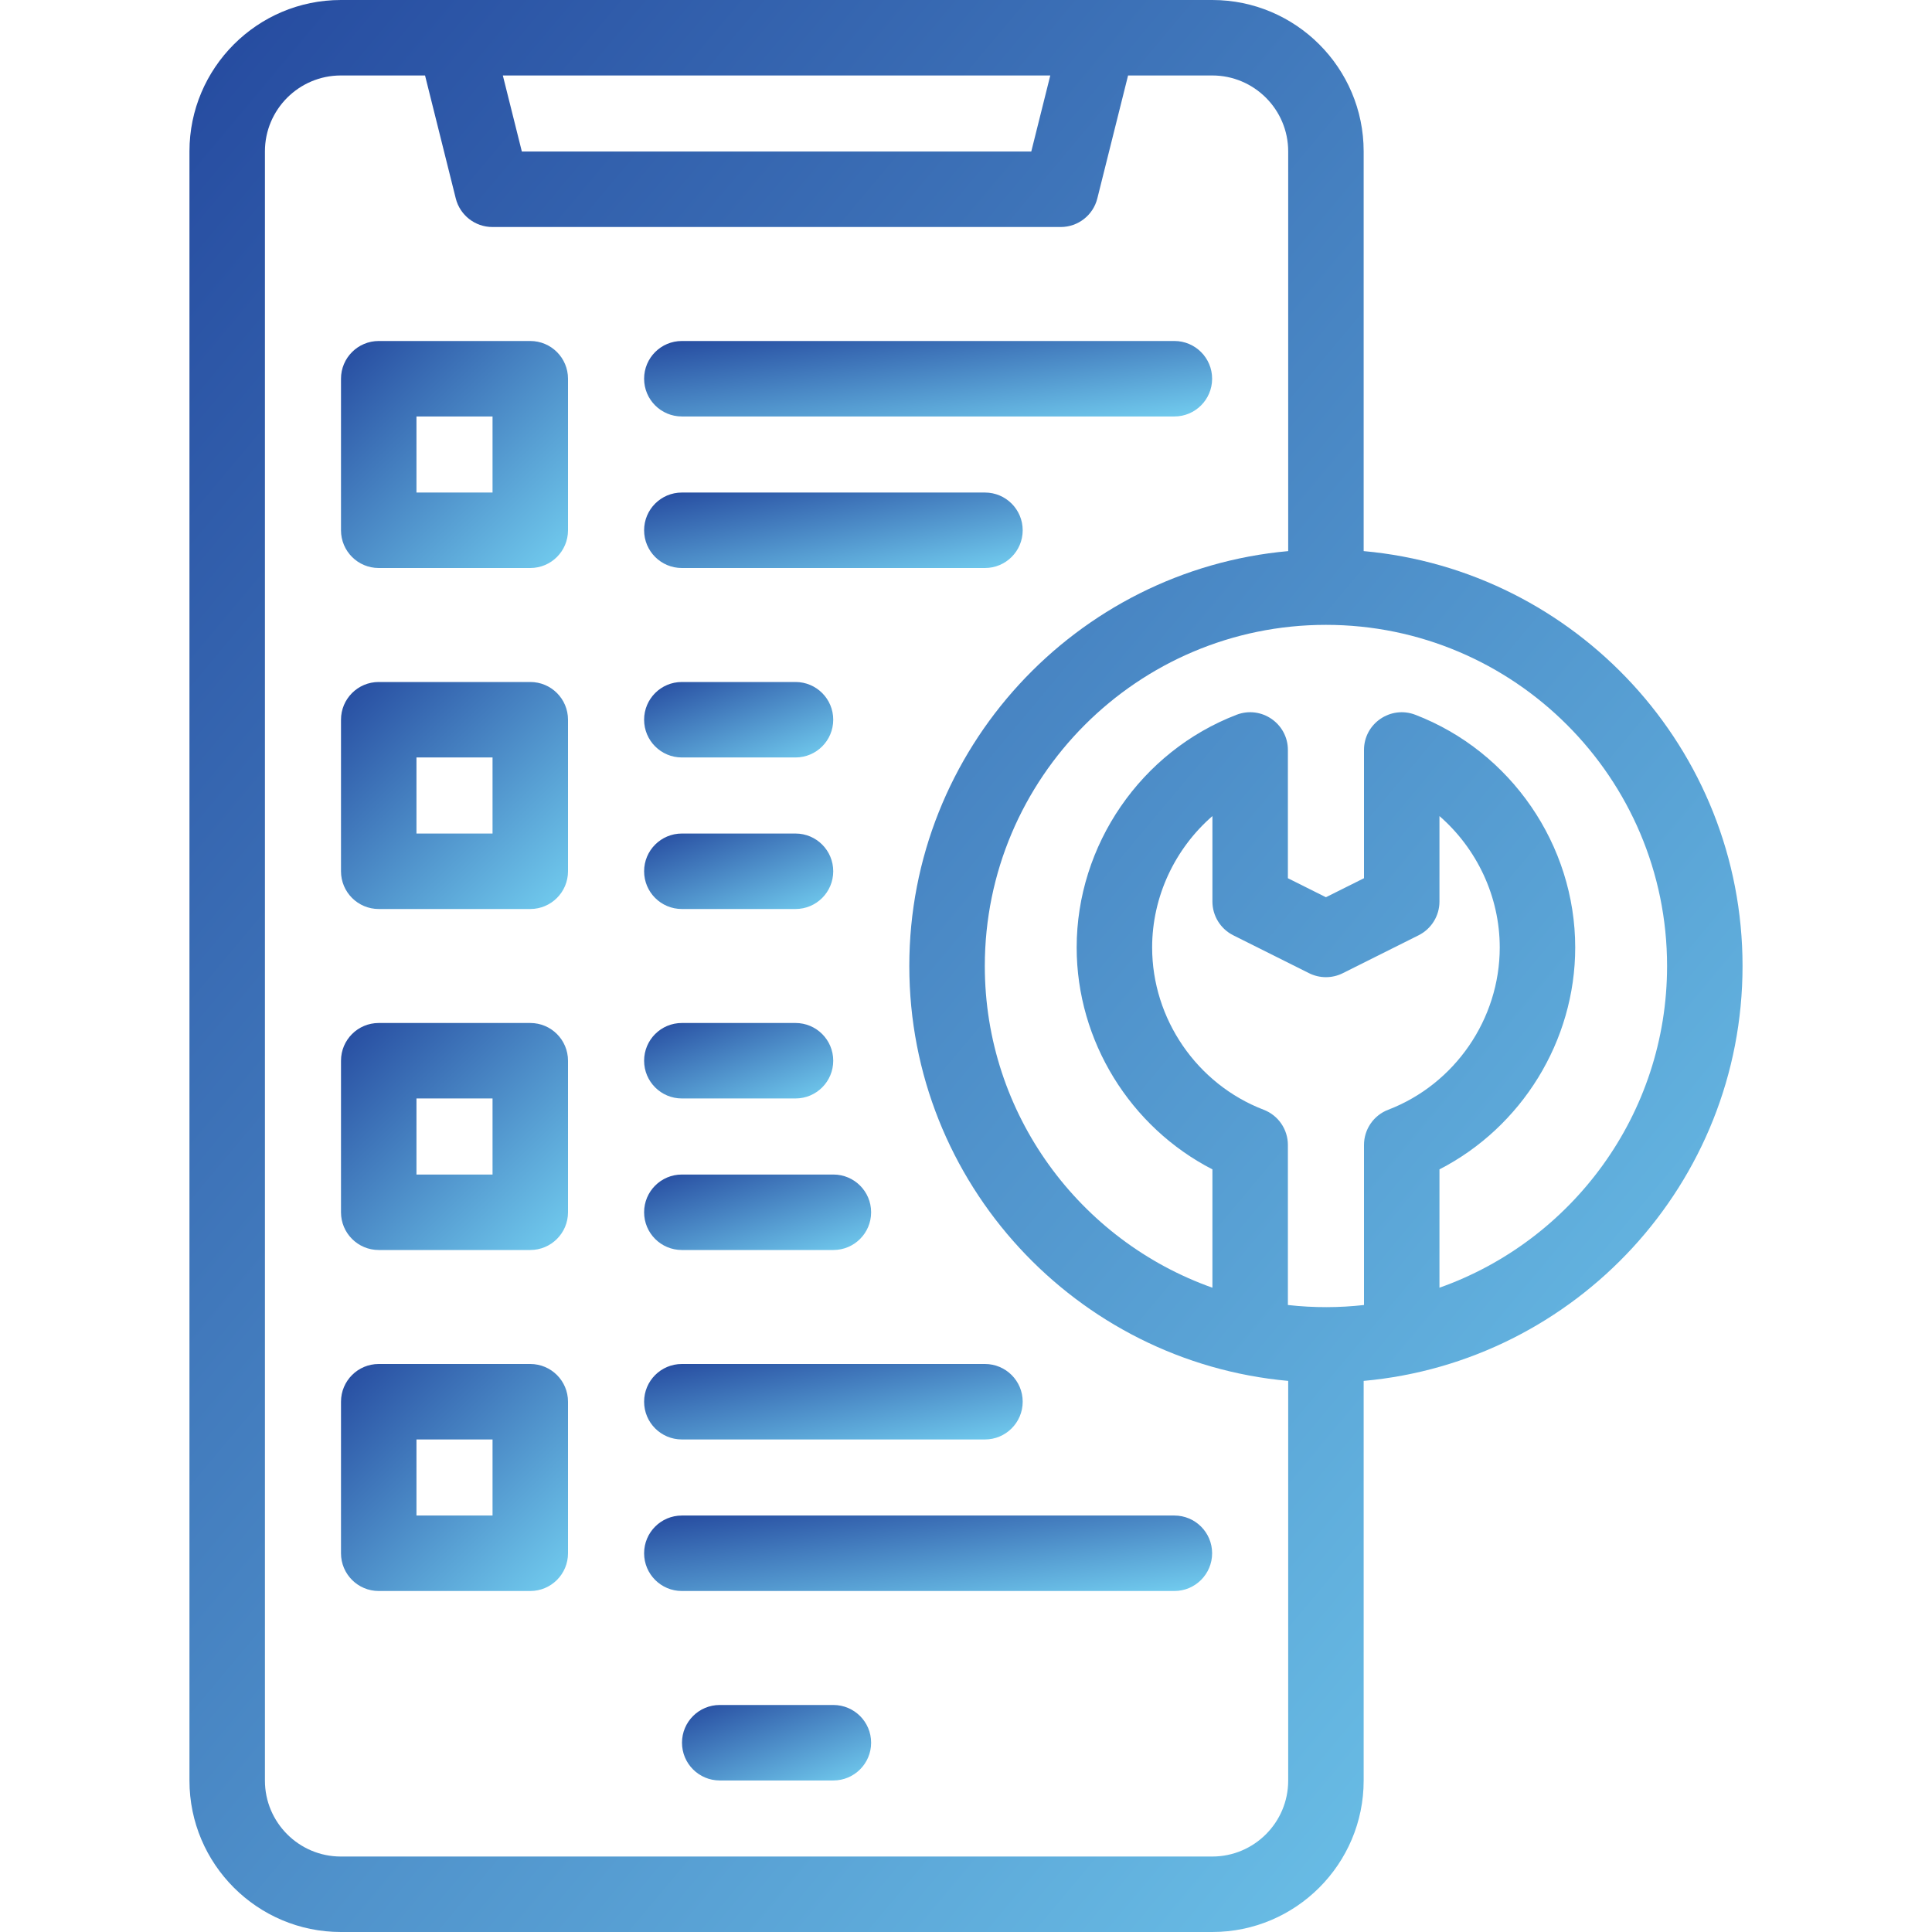<?xml version="1.0" encoding="UTF-8"?>
<svg xmlns="http://www.w3.org/2000/svg" width="64" height="64" viewBox="0 0 64 64" fill="none">
  <path d="M27.607 56.48H23.842C23.151 56.48 22.592 57.039 22.592 57.73C22.592 58.42 23.151 58.98 23.842 58.98H27.607C28.297 58.98 28.857 58.42 28.857 57.73C28.857 57.039 28.297 56.48 27.607 56.48Z" fill="url(#paint0_linear_735_7861)"></path>
  <path d="M57.724 32C57.724 24.811 52.2 18.89 45.173 18.256V5.015C45.173 2.25 42.924 0 40.158 0H11.291C8.525 0 6.276 2.25 6.276 5.015V58.985C6.276 61.75 8.525 64 11.291 64H40.158C42.924 64 45.173 61.75 45.173 58.985V45.744C52.187 45.111 57.724 39.203 57.724 32ZM42.663 43.23V37.929C42.663 37.411 42.344 36.947 41.861 36.762C39.651 35.914 38.166 33.754 38.166 31.387C38.166 29.696 38.924 28.11 40.163 27.033V29.865C40.163 30.338 40.431 30.771 40.854 30.983L43.364 32.238C43.716 32.414 44.13 32.414 44.482 32.238L46.992 30.983C47.416 30.771 47.684 30.338 47.684 29.865V27.033C48.922 28.11 49.681 29.696 49.681 31.387C49.681 33.754 48.196 35.914 45.986 36.762C45.502 36.947 45.184 37.411 45.184 37.929V43.23C44.372 43.321 43.541 43.328 42.663 43.23ZM55.224 32C55.224 36.914 52.072 41.104 47.684 42.657V38.737C50.405 37.339 52.181 34.486 52.181 31.387C52.181 27.992 50.051 24.894 46.882 23.677C46.066 23.365 45.184 23.965 45.184 24.844V29.092L43.923 29.722L42.663 29.092V24.844C42.663 23.97 41.785 23.363 40.965 23.677C37.796 24.894 35.666 27.992 35.666 31.387C35.666 34.486 37.442 37.339 40.163 38.737V42.657C35.775 41.104 32.623 36.914 32.623 32C32.623 25.768 37.692 20.699 43.923 20.699C50.155 20.699 55.224 25.768 55.224 32ZM34.792 2.5L34.162 5.02H17.287L16.657 2.5H34.792ZM40.158 61.5H11.291C9.904 61.5 8.776 60.372 8.776 58.985V5.015C8.776 3.628 9.904 2.5 11.291 2.5H14.08L15.098 6.574C15.238 7.13 15.738 7.52 16.311 7.52H35.138C35.711 7.52 36.211 7.13 36.35 6.574L37.369 2.5H40.158C41.545 2.5 42.673 3.628 42.673 5.015V18.256C35.647 18.89 30.122 24.811 30.122 32C30.122 39.208 35.664 45.111 42.673 45.744V58.985C42.673 60.372 41.545 61.5 40.158 61.5Z" fill="url(#paint1_linear_735_7861)"></path>
  <path d="M17.566 11.296H12.546C11.855 11.296 11.296 11.856 11.296 12.546V17.566C11.296 18.257 11.855 18.816 12.546 18.816H17.566C18.257 18.816 18.816 18.257 18.816 17.566V12.546C18.816 11.856 18.257 11.296 17.566 11.296ZM16.316 16.316H13.796V13.796H16.316V16.316Z" fill="url(#paint2_linear_735_7861)"></path>
  <path d="M17.566 22.592H12.546C11.855 22.592 11.296 23.151 11.296 23.842V28.862C11.296 29.552 11.855 30.112 12.546 30.112H17.566C18.257 30.112 18.816 29.552 18.816 28.862V23.842C18.816 23.151 18.257 22.592 17.566 22.592ZM16.316 27.612H13.796V25.092H16.316V27.612Z" fill="url(#paint3_linear_735_7861)"></path>
  <path d="M17.566 33.888H12.546C11.855 33.888 11.296 34.447 11.296 35.138V40.158C11.296 40.848 11.855 41.408 12.546 41.408H17.566C18.257 41.408 18.816 40.848 18.816 40.158V35.138C18.816 34.447 18.257 33.888 17.566 33.888ZM16.316 38.908H13.796V36.388H16.316V38.908Z" fill="url(#paint4_linear_735_7861)"></path>
  <path d="M17.566 45.184H12.546C11.855 45.184 11.296 45.743 11.296 46.434V51.454C11.296 52.144 11.855 52.704 12.546 52.704H17.566C18.257 52.704 18.816 52.144 18.816 51.454V46.434C18.816 45.743 18.257 45.184 17.566 45.184ZM16.316 50.204H13.796V47.684H16.316V50.204Z" fill="url(#paint5_linear_735_7861)"></path>
  <path d="M22.587 13.796H38.903C39.593 13.796 40.153 13.236 40.153 12.546C40.153 11.856 39.593 11.296 38.903 11.296H22.587C21.896 11.296 21.337 11.856 21.337 12.546C21.337 13.236 21.896 13.796 22.587 13.796Z" fill="url(#paint6_linear_735_7861)"></path>
  <path d="M22.587 18.816H32.628C33.318 18.816 33.878 18.257 33.878 17.566C33.878 16.876 33.318 16.316 32.628 16.316H22.587C21.896 16.316 21.337 16.876 21.337 17.566C21.337 18.257 21.896 18.816 22.587 18.816Z" fill="url(#paint7_linear_735_7861)"></path>
  <path d="M22.587 25.092H26.352C27.043 25.092 27.602 24.532 27.602 23.842C27.602 23.151 27.043 22.592 26.352 22.592H22.587C21.896 22.592 21.337 23.151 21.337 23.842C21.337 24.532 21.896 25.092 22.587 25.092Z" fill="url(#paint8_linear_735_7861)"></path>
  <path d="M22.587 30.112H26.352C27.043 30.112 27.602 29.553 27.602 28.862C27.602 28.172 27.043 27.612 26.352 27.612H22.587C21.896 27.612 21.337 28.172 21.337 28.862C21.337 29.553 21.896 30.112 22.587 30.112Z" fill="url(#paint9_linear_735_7861)"></path>
  <path d="M22.587 36.388H26.352C27.043 36.388 27.602 35.828 27.602 35.138C27.602 34.447 27.043 33.888 26.352 33.888H22.587C21.896 33.888 21.337 34.447 21.337 35.138C21.337 35.828 21.896 36.388 22.587 36.388Z" fill="url(#paint10_linear_735_7861)"></path>
  <path d="M22.587 41.408H27.607C28.298 41.408 28.857 40.849 28.857 40.158C28.857 39.468 28.298 38.908 27.607 38.908H22.587C21.896 38.908 21.337 39.468 21.337 40.158C21.337 40.849 21.896 41.408 22.587 41.408Z" fill="url(#paint11_linear_735_7861)"></path>
  <path d="M22.587 47.684H32.628C33.318 47.684 33.878 47.124 33.878 46.434C33.878 45.743 33.318 45.184 32.628 45.184H22.587C21.896 45.184 21.337 45.743 21.337 46.434C21.337 47.124 21.896 47.684 22.587 47.684Z" fill="url(#paint12_linear_735_7861)"></path>
  <path d="M38.903 50.204H22.587C21.896 50.204 21.337 50.764 21.337 51.454C21.337 52.144 21.896 52.704 22.587 52.704H38.903C39.593 52.704 40.153 52.144 40.153 51.454C40.153 50.764 39.593 50.204 38.903 50.204Z" fill="url(#paint13_linear_735_7861)"></path>
  <defs>
    <linearGradient id="paint0_linear_735_7861" x1="22.604" y1="56.609" x2="24.22" y2="60.824" gradientUnits="userSpaceOnUse">
      <stop stop-color="#274DA1"></stop>
      <stop offset="1" stop-color="#74D0F1"></stop>
    </linearGradient>
    <linearGradient id="paint1_linear_735_7861" x1="6.372" y1="3.302" x2="67.29" y2="54.252" gradientUnits="userSpaceOnUse">
      <stop stop-color="#274DA1"></stop>
      <stop offset="1" stop-color="#74D0F1"></stop>
    </linearGradient>
    <linearGradient id="paint2_linear_735_7861" x1="11.31" y1="11.684" x2="18.577" y2="19.245" gradientUnits="userSpaceOnUse">
      <stop stop-color="#274DA1"></stop>
      <stop offset="1" stop-color="#74D0F1"></stop>
    </linearGradient>
    <linearGradient id="paint3_linear_735_7861" x1="11.31" y1="22.98" x2="18.577" y2="30.541" gradientUnits="userSpaceOnUse">
      <stop stop-color="#274DA1"></stop>
      <stop offset="1" stop-color="#74D0F1"></stop>
    </linearGradient>
    <linearGradient id="paint4_linear_735_7861" x1="11.31" y1="34.276" x2="18.577" y2="41.837" gradientUnits="userSpaceOnUse">
      <stop stop-color="#274DA1"></stop>
      <stop offset="1" stop-color="#74D0F1"></stop>
    </linearGradient>
    <linearGradient id="paint5_linear_735_7861" x1="11.31" y1="45.572" x2="18.577" y2="53.133" gradientUnits="userSpaceOnUse">
      <stop stop-color="#274DA1"></stop>
      <stop offset="1" stop-color="#74D0F1"></stop>
    </linearGradient>
    <linearGradient id="paint6_linear_735_7861" x1="21.372" y1="11.425" x2="21.98" y2="16.183" gradientUnits="userSpaceOnUse">
      <stop stop-color="#274DA1"></stop>
      <stop offset="1" stop-color="#74D0F1"></stop>
    </linearGradient>
    <linearGradient id="paint7_linear_735_7861" x1="21.36" y1="16.445" x2="22.254" y2="21.11" gradientUnits="userSpaceOnUse">
      <stop stop-color="#274DA1"></stop>
      <stop offset="1" stop-color="#74D0F1"></stop>
    </linearGradient>
    <linearGradient id="paint8_linear_735_7861" x1="21.349" y1="22.721" x2="22.965" y2="26.936" gradientUnits="userSpaceOnUse">
      <stop stop-color="#274DA1"></stop>
      <stop offset="1" stop-color="#74D0F1"></stop>
    </linearGradient>
    <linearGradient id="paint9_linear_735_7861" x1="21.349" y1="27.741" x2="22.965" y2="31.957" gradientUnits="userSpaceOnUse">
      <stop stop-color="#274DA1"></stop>
      <stop offset="1" stop-color="#74D0F1"></stop>
    </linearGradient>
    <linearGradient id="paint10_linear_735_7861" x1="21.349" y1="34.017" x2="22.965" y2="38.232" gradientUnits="userSpaceOnUse">
      <stop stop-color="#274DA1"></stop>
      <stop offset="1" stop-color="#74D0F1"></stop>
    </linearGradient>
    <linearGradient id="paint11_linear_735_7861" x1="21.351" y1="39.037" x2="22.753" y2="43.425" gradientUnits="userSpaceOnUse">
      <stop stop-color="#274DA1"></stop>
      <stop offset="1" stop-color="#74D0F1"></stop>
    </linearGradient>
    <linearGradient id="paint12_linear_735_7861" x1="21.36" y1="45.313" x2="22.254" y2="49.977" gradientUnits="userSpaceOnUse">
      <stop stop-color="#274DA1"></stop>
      <stop offset="1" stop-color="#74D0F1"></stop>
    </linearGradient>
    <linearGradient id="paint13_linear_735_7861" x1="21.372" y1="50.333" x2="21.98" y2="55.091" gradientUnits="userSpaceOnUse">
      <stop stop-color="#274DA1"></stop>
      <stop offset="1" stop-color="#74D0F1"></stop>
    </linearGradient>
  </defs>
</svg>
